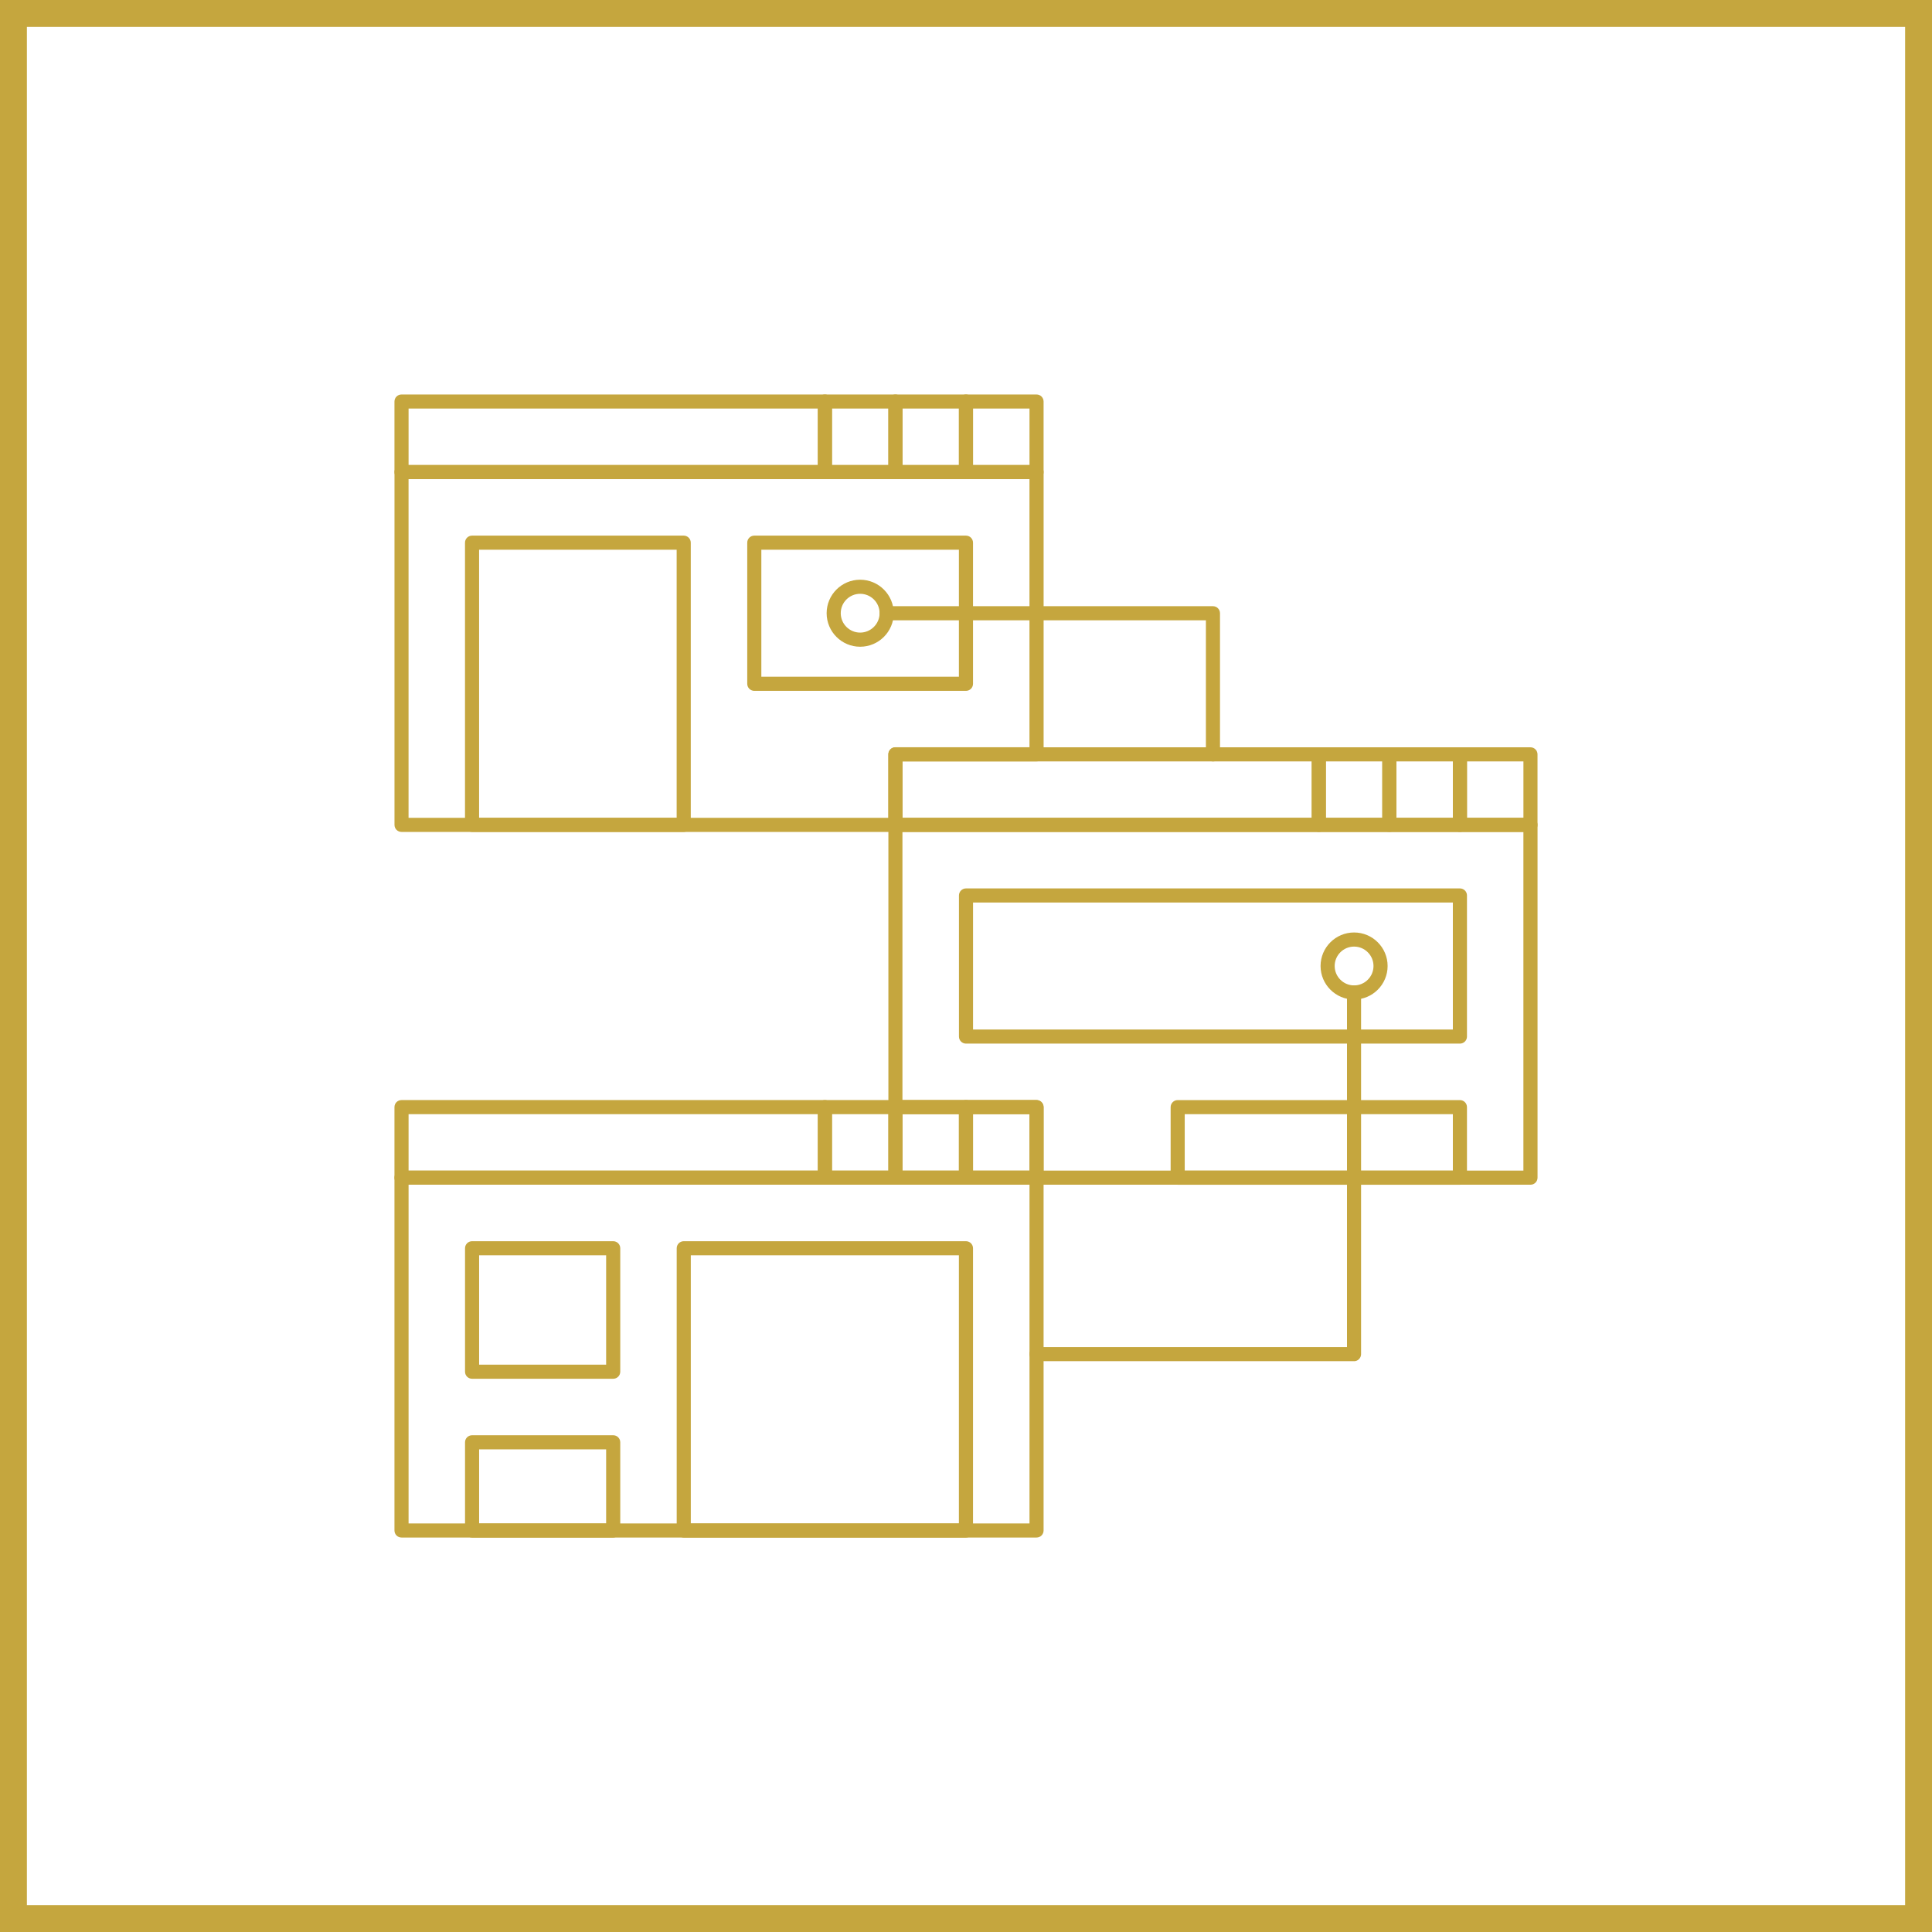 <?xml version="1.0" encoding="UTF-8"?>
<svg id="Livello_1" data-name="Livello 1" xmlns="http://www.w3.org/2000/svg" viewBox="0 0 718.66 718.66">
  <defs>
    <style>
      .cls-1 {
        fill: #c5a63e;
      }

      .cls-2 {
        fill: none;
        stroke: #c5a63e;
        stroke-miterlimit: 10;
        stroke-width: 10px;
      }
    </style>
  </defs>
  <g>
    <path class="cls-1" d="m569.3,440.69h-183.73c-1.45,0-2.62-1.17-2.62-2.62v-23.62h-49.87c-1.45,0-2.62-1.17-2.62-2.62v-104.99c0-1.45,1.17-2.62,2.62-2.62h236.23c1.45,0,2.62,1.17,2.62,2.62v131.23c0,1.45-1.17,2.62-2.62,2.62Zm-181.11-5.25h178.48v-125.98h-230.98v99.74h49.87c1.45,0,2.62,1.17,2.62,2.62v23.62Z"/>
    <path class="cls-1" d="m359.32,256.98h-78.74c-1.45,0-2.62-1.17-2.62-2.62v-52.5c0-1.45,1.17-2.62,2.62-2.62h78.74c1.45,0,2.62,1.17,2.62,2.62v52.5c0,1.45-1.17,2.62-2.62,2.62Zm-76.12-5.25h73.49v-47.25h-73.49v47.25Z"/>
    <path class="cls-1" d="m254.33,309.46h-78.74c-1.45,0-2.62-1.17-2.62-2.62v-104.98c0-1.45,1.17-2.62,2.62-2.62h78.74c1.45,0,2.62,1.17,2.62,2.62v104.98c0,1.45-1.17,2.62-2.62,2.62Zm-76.12-5.25h73.49v-99.73h-73.49v99.73Z"/>
    <path class="cls-1" d="m306.84,178.23h-157.49c-1.45,0-2.62-1.17-2.62-2.62v-26.25c0-1.45,1.17-2.62,2.62-2.62h157.49c1.45,0,2.62,1.17,2.62,2.62v26.25c0,1.45-1.17,2.62-2.62,2.62Zm-154.86-5.25h152.24v-21h-152.24v21Z"/>
    <path class="cls-1" d="m385.57,178.23h-26.26c-1.45,0-2.62-1.17-2.62-2.62v-26.25c0-1.45,1.17-2.62,2.62-2.62h26.26c1.45,0,2.62,1.17,2.62,2.62v26.25c0,1.45-1.17,2.62-2.62,2.62Zm-23.63-5.25h21.01v-21h-21.01v21Z"/>
    <path class="cls-1" d="m359.32,178.23h-26.24c-1.45,0-2.62-1.17-2.62-2.62v-26.25c0-1.45,1.17-2.62,2.62-2.62h26.24c1.45,0,2.62,1.17,2.62,2.62v26.25c0,1.45-1.17,2.62-2.62,2.62Zm-23.61-5.25h20.99v-21h-20.99v21Z"/>
    <path class="cls-1" d="m333.08,178.23h-26.24c-1.45,0-2.62-1.17-2.62-2.62v-26.25c0-1.45,1.17-2.62,2.62-2.62h26.24c1.45,0,2.62,1.17,2.62,2.62v26.25c0,1.45-1.17,2.62-2.62,2.62Zm-23.61-5.25h20.99v-21h-20.99v21Z"/>
    <path class="cls-1" d="m543.06,388.2h-183.73c-1.45,0-2.62-1.17-2.62-2.62v-52.49c0-1.45,1.17-2.62,2.62-2.62h183.73c1.45,0,2.62,1.17,2.62,2.62v52.49c0,1.45-1.17,2.62-2.62,2.62Zm-181.11-5.25h178.48v-47.24h-178.48v47.24Z"/>
    <path class="cls-1" d="m490.56,309.46h-157.49c-1.45,0-2.62-1.17-2.62-2.62v-26.24c0-1.45,1.17-2.62,2.62-2.62h157.49c1.45,0,2.62,1.17,2.62,2.62v26.24c0,1.45-1.17,2.62-2.62,2.62Zm-154.86-5.25h152.24v-20.99h-152.24v20.99Z"/>
    <path class="cls-1" d="m569.3,309.46h-26.25c-1.45,0-2.62-1.17-2.62-2.62v-26.24c0-1.45,1.17-2.62,2.62-2.62h26.25c1.45,0,2.62,1.17,2.62,2.62v26.24c0,1.45-1.17,2.62-2.62,2.62Zm-23.62-5.25h21v-20.99h-21v20.99Z"/>
    <path class="cls-1" d="m543.06,309.46h-26.25c-1.45,0-2.62-1.17-2.62-2.62v-26.24c0-1.45,1.17-2.62,2.62-2.62h26.25c1.45,0,2.62,1.17,2.62,2.62v26.24c0,1.45-1.17,2.62-2.62,2.62Zm-23.62-5.25h21v-20.99h-21v20.99Z"/>
    <path class="cls-1" d="m516.81,309.46h-26.25c-1.45,0-2.62-1.17-2.62-2.62v-26.24c0-1.45,1.17-2.62,2.62-2.62h26.25c1.45,0,2.62,1.17,2.62,2.62v26.24c0,1.45-1.17,2.62-2.62,2.62Zm-23.62-5.25h21v-20.99h-21v20.99Z"/>
    <path class="cls-1" d="m385.57,571.93h-236.22c-1.45,0-2.62-1.17-2.62-2.62v-131.24c0-1.45,1.17-2.62,2.62-2.62h236.22c1.45,0,2.62,1.17,2.62,2.62v131.24c0,1.45-1.17,2.62-2.62,2.62Zm-233.59-5.25h230.97v-125.99h-230.97v125.99Z"/>
    <path class="cls-1" d="m359.32,571.93h-104.98c-1.45,0-2.62-1.17-2.62-2.62v-104.99c0-1.45,1.17-2.62,2.62-2.62h104.98c1.45,0,2.62,1.17,2.62,2.62v104.99c0,1.45-1.17,2.62-2.62,2.62Zm-102.36-5.25h99.73v-99.74h-99.73v99.74Z"/>
    <path class="cls-1" d="m228.1,512.87h-52.5c-1.45,0-2.62-1.17-2.62-2.62v-45.93c0-1.45,1.17-2.62,2.62-2.62h52.5c1.45,0,2.62,1.17,2.62,2.62v45.93c0,1.45-1.17,2.62-2.62,2.62Zm-49.88-5.25h47.25v-40.68h-47.25v40.68Z"/>
    <path class="cls-1" d="m306.84,440.69h-157.49c-1.45,0-2.62-1.17-2.62-2.62v-26.25c0-1.45,1.17-2.62,2.62-2.62h157.49c1.45,0,2.62,1.17,2.62,2.62v26.25c0,1.45-1.17,2.62-2.62,2.62Zm-154.86-5.25h152.24v-21h-152.24v21Z"/>
    <path class="cls-1" d="m385.57,440.69h-26.26c-1.45,0-2.62-1.17-2.62-2.62v-26.25c0-1.45,1.17-2.62,2.62-2.62h26.26c1.45,0,2.62,1.17,2.62,2.62v26.25c0,1.45-1.17,2.62-2.62,2.62Zm-23.63-5.25h21.01v-21h-21.01v21Z"/>
    <path class="cls-1" d="m359.32,440.69h-26.24c-1.45,0-2.62-1.17-2.62-2.62v-26.25c0-1.45,1.17-2.62,2.62-2.62h26.24c1.45,0,2.62,1.17,2.62,2.62v26.25c0,1.45-1.17,2.62-2.62,2.62Zm-23.61-5.25h20.99v-21h-20.99v21Z"/>
    <path class="cls-1" d="m333.08,440.69h-26.24c-1.45,0-2.62-1.17-2.62-2.62v-26.25c0-1.45,1.17-2.62,2.62-2.62h26.24c1.45,0,2.62,1.17,2.62,2.62v26.25c0,1.45-1.17,2.62-2.62,2.62Zm-23.61-5.25h20.99v-21h-20.99v21Z"/>
    <path class="cls-1" d="m228.1,571.93h-52.5c-1.45,0-2.62-1.17-2.62-2.62v-32.81c0-1.45,1.17-2.62,2.62-2.62h52.5c1.45,0,2.62,1.17,2.62,2.62v32.81c0,1.45-1.17,2.62-2.62,2.62Zm-49.88-5.25h47.25v-27.56h-47.25v27.56Z"/>
    <path class="cls-1" d="m319.95,240.57c-6.87,0-12.46-5.6-12.46-12.47s5.59-12.46,12.46-12.46,12.49,5.59,12.49,12.46-5.6,12.47-12.49,12.47Zm0-19.69c-3.98,0-7.21,3.23-7.21,7.21s3.23,7.22,7.21,7.22,7.24-3.24,7.24-7.22-3.25-7.21-7.24-7.21Z"/>
    <path class="cls-1" d="m503.69,371.8c-6.87,0-12.47-5.59-12.47-12.47s5.59-12.47,12.47-12.47,12.47,5.59,12.47,12.47-5.59,12.47-12.47,12.47Zm0-19.69c-3.98,0-7.22,3.24-7.22,7.22s3.24,7.22,7.22,7.22,7.22-3.24,7.22-7.22-3.24-7.22-7.22-7.22Z"/>
    <path class="cls-1" d="m503.68,506.32h-118.11c-1.45-.01-2.62-1.18-2.62-2.63s1.17-2.62,2.62-2.62h115.48s0-131.88,0-131.88c0-1.45,1.17-2.62,2.62-2.62s2.62,1.17,2.62,2.62v134.52c0,.7-.28,1.36-.77,1.86s-1.16.77-1.86.77Z"/>
    <path class="cls-1" d="m451.19,283.22c-1.45,0-2.62-1.17-2.62-2.62v-49.87h-118.76c-1.45,0-2.62-1.17-2.62-2.62s1.17-2.62,2.62-2.62h121.38c1.45,0,2.62,1.17,2.62,2.62v52.5c0,1.45-1.17,2.62-2.62,2.62Z"/>
    <path class="cls-1" d="m543.06,440.7h-104.99c-1.45,0-2.62-1.17-2.62-2.62v-26.25c0-1.45,1.17-2.62,2.62-2.62h104.99c1.45,0,2.62,1.17,2.62,2.62v26.25c0,1.45-1.17,2.62-2.62,2.62Zm-102.37-5.25h99.74v-21h-99.74v21Z"/>
    <path class="cls-1" d="m333.08,309.46h-183.72c-1.45,0-2.62-1.17-2.62-2.62v-131.23c0-1.45,1.17-2.62,2.62-2.62h236.22c1.45,0,2.62,1.17,2.62,2.62v104.98c0,1.45-1.17,2.62-2.62,2.62h-49.87v23.63c0,1.45-1.17,2.62-2.62,2.62Zm-181.1-5.25h178.47v-23.63c0-1.45,1.17-2.62,2.62-2.62h49.87v-99.73h-230.97v125.98Z"/>
  </g>
  <rect class="cls-2" x="5" y="5" width="708.66" height="708.66"/>
</svg>